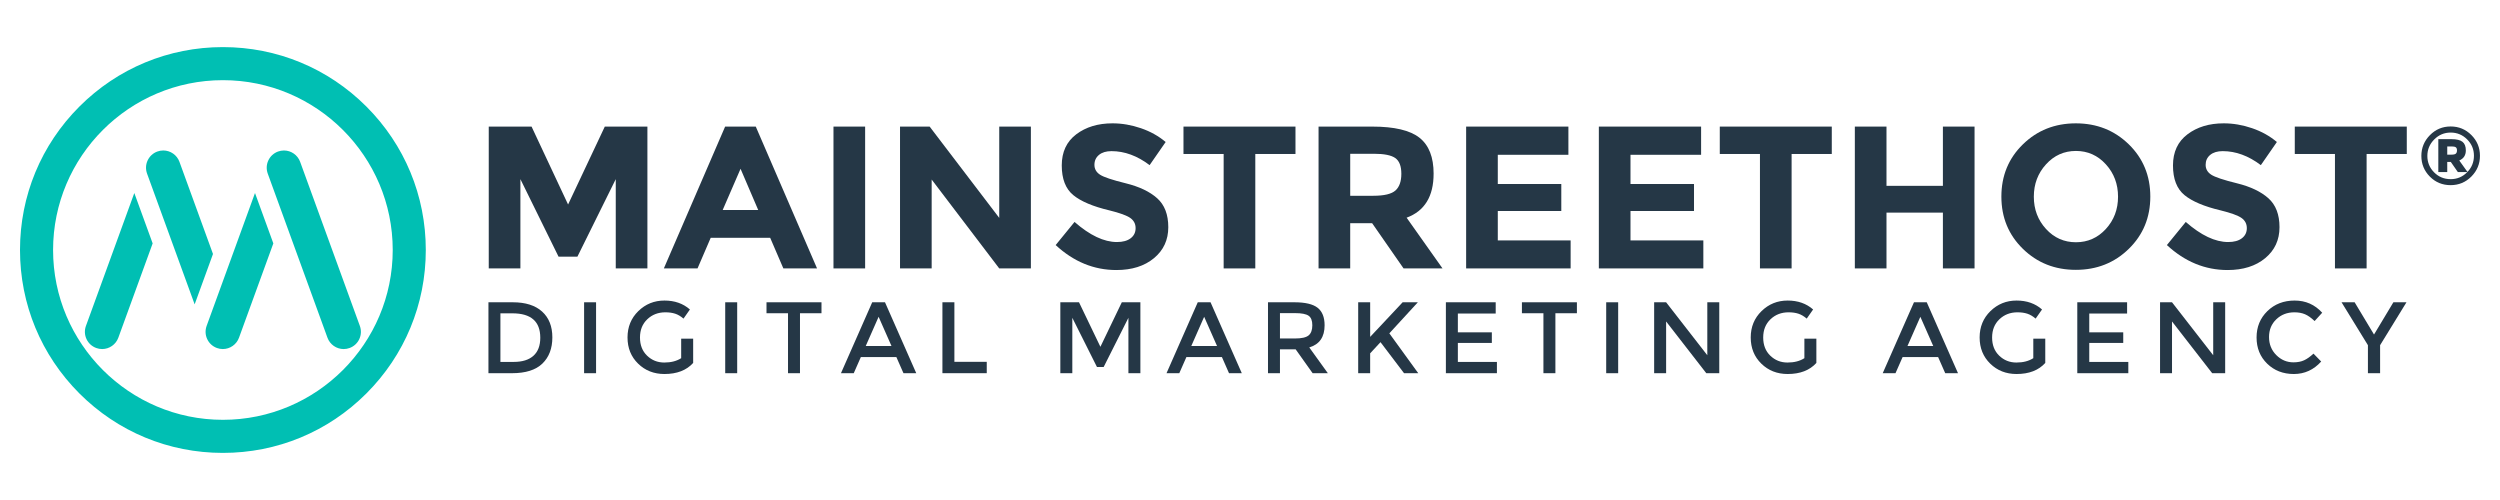 <?xml version="1.0" encoding="UTF-8"?>
<svg id="one-color-logo" enable-background="new 0 0 250 50" version="1.1" viewBox="0 0 250 50" xml:space="preserve" xmlns="http://www.w3.org/2000/svg">
	
	<style>
		svg {fill:#253746;}
		.logo-m {fill:#00bfb3;}
	</style>
	
	<path d="m61.576 17.914l-3.835 7.751h-1.887l-3.814-7.751v8.928h-3.165v-14.183h4.281l3.652 7.791 3.672-7.791h4.261v14.183h-3.165v-8.928z"/>
	<path d="m78.336 26.842l-1.319-3.064h-5.945l-1.319 3.064h-3.368l6.128-14.183h3.064l6.128 14.183h-3.368zm-4.281-9.963l-1.786 4.119h3.551l-1.765-4.119z"/>
	<path d="m83.348 12.659h3.165v14.183h-3.165v-14.183z"/>
	<path d="m99.924 12.659h3.165v14.183h-3.165l-6.757-8.887v8.887h-3.165v-14.183h2.962l6.96 9.131v-9.131z"/>
	<path d="m109.9 15.49c-0.304 0.25-0.457 0.582-0.457 0.994 0 0.413 0.186 0.741 0.558 0.984 0.372 0.244 1.231 0.531 2.577 0.862 1.346 0.332 2.391 0.829 3.135 1.491 0.744 0.663 1.116 1.63 1.116 2.901 0 1.272-0.477 2.303-1.431 3.094-0.954 0.791-2.208 1.187-3.764 1.187-2.246 0-4.268-0.832-6.067-2.496l1.887-2.313c1.528 1.339 2.942 2.009 4.24 2.009 0.582 0 1.038-0.125 1.37-0.375 0.331-0.25 0.497-0.589 0.497-1.014 0-0.426-0.176-0.764-0.527-1.015-0.352-0.25-1.048-0.504-2.09-0.761-1.651-0.392-2.858-0.903-3.622-1.532-0.764-0.629-1.146-1.616-1.146-2.962 0-1.346 0.483-2.384 1.451-3.115 0.967-0.73 2.174-1.096 3.622-1.096 0.947 0 1.894 0.162 2.841 0.487 0.947 0.325 1.772 0.785 2.475 1.38l-1.603 2.313c-1.231-0.933-2.503-1.4-3.814-1.4-0.528 1e-7 -0.944 0.125-1.248 0.375z"/>
	<path d="m125.53 15.398v11.444h-3.165v-11.444h-4.017v-2.739h11.2v2.739h-4.018z"/>
	<path d="m143.36 17.366c0 2.273-0.9 3.74-2.699 4.403l3.591 5.073h-3.896l-3.145-4.525h-2.191v4.525h-3.165v-14.183h5.377c2.205 0 3.777 0.372 4.718 1.116 0.94 0.744 1.411 1.941 1.411 3.591zm-3.815 1.684c0.392-0.352 0.589-0.909 0.589-1.674 0-0.764-0.203-1.288-0.609-1.573-0.406-0.284-1.116-0.426-2.13-0.426h-2.374v4.2h2.313c1.082 0 1.819-0.176 2.211-0.528z"/>
	<path d="m156.84 12.659v2.82h-7.061v2.922h6.351v2.699h-6.351v2.942h7.284v2.8h-10.449v-14.183h10.226z"/>
	<path d="m170.11 12.659v2.82h-7.061v2.922h6.351v2.699h-6.351v2.942h7.285v2.8h-10.45v-14.183h10.226z"/>
	<path d="m179.16 15.398v11.444h-3.165v-11.444h-4.017v-2.739h11.2v2.739h-4.017z"/>
	<path d="m194.29 12.659h3.165v14.183h-3.165v-5.58h-5.641v5.58h-3.165v-14.183h3.165v5.925h5.641v-5.925z"/>
	<path d="m212.88 24.884c-1.435 1.4-3.199 2.1-5.296 2.1-2.097 0-3.862-0.7-5.295-2.1-1.434-1.4-2.151-3.141-2.151-5.225 0-2.083 0.717-3.825 2.151-5.225 1.433-1.4 3.199-2.1 5.295-2.1 2.097 0 3.861 0.7 5.296 2.1 1.433 1.4 2.151 3.142 2.151 5.225 0 2.083-0.717 3.825-2.151 5.225zm-1.076-5.214c0-1.265-0.406-2.344-1.217-3.236-0.812-0.893-1.809-1.339-2.993-1.339s-2.181 0.446-2.993 1.339c-0.812 0.893-1.218 1.972-1.218 3.236 0 1.265 0.406 2.34 1.218 3.226 0.811 0.886 1.809 1.329 2.993 1.329s2.181-0.443 2.993-1.329c0.812-0.886 1.217-1.961 1.217-3.226z"/>
	<path d="m221.02 15.49c-0.304 0.25-0.456 0.582-0.456 0.994 0 0.413 0.186 0.741 0.558 0.984 0.372 0.244 1.231 0.531 2.577 0.862 1.346 0.332 2.391 0.829 3.135 1.491 0.744 0.663 1.116 1.63 1.116 2.901 0 1.272-0.477 2.303-1.43 3.094-0.954 0.791-2.209 1.187-3.764 1.187-2.245 0-4.268-0.832-6.067-2.496l1.887-2.313c1.528 1.339 2.942 2.009 4.241 2.009 0.581 0 1.038-0.125 1.369-0.375 0.331-0.25 0.497-0.589 0.497-1.014 0-0.426-0.176-0.764-0.527-1.015-0.352-0.25-1.048-0.504-2.09-0.761-1.65-0.392-2.858-0.903-3.622-1.532-0.764-0.629-1.146-1.616-1.146-2.962 0-1.346 0.483-2.384 1.451-3.115 0.967-0.73 2.174-1.096 3.622-1.096 0.947 0 1.894 0.162 2.841 0.487 0.946 0.325 1.772 0.785 2.475 1.38l-1.603 2.313c-1.231-0.933-2.503-1.4-3.815-1.4-0.528 1e-7 -0.944 0.125-1.248 0.375z"/>
	<path d="m236.66 15.398v11.444h-3.165v-11.444h-4.017v-2.739h11.2v2.739h-4.017z"/>
	<path d="m54.21 31.156c0.683 0.619 1.025 1.48 1.025 2.582 0 1.102-0.331 1.975-0.994 2.618-0.663 0.643-1.677 0.964-3.043 0.964h-2.354v-7.092h2.435c1.271 1e-7 2.249 0.31 2.932 0.929zm-0.182 2.612c0-1.623-0.93-2.435-2.79-2.435h-1.197v4.859h1.329c0.859 0 1.517-0.204 1.973-0.614 0.457-0.409 0.685-1.013 0.685-1.811z"/>
	<path d="m58.41 30.228h1.197v7.092h-1.197v-7.092z"/>
	<path d="m68.119 33.87h1.197v2.425c-0.67 0.737-1.627 1.106-2.871 1.106-1.048 0-1.926-0.345-2.633-1.035-0.707-0.69-1.06-1.562-1.06-2.618 0-1.055 0.36-1.934 1.08-2.637 0.72-0.703 1.591-1.056 2.612-1.056 1.021 0 1.87 0.298 2.546 0.893l-0.639 0.913c-0.277-0.236-0.556-0.401-0.837-0.492-0.281-0.091-0.607-0.137-0.979-0.137-0.717 0-1.319 0.232-1.806 0.695-0.487 0.464-0.731 1.072-0.731 1.826s0.237 1.359 0.71 1.816c0.473 0.456 1.046 0.685 1.72 0.685 0.673 0 1.236-0.145 1.689-0.436v-1.948z"/>
	<path d="m72.522 30.228h1.197v7.092h-1.197v-7.092z"/>
	<path d="m79.998 31.324v5.996h-1.197v-5.996h-2.151v-1.096h5.499v1.096h-2.151z"/>
	<path d="m86.085 35.707l-0.71 1.613h-1.278l3.125-7.092h1.278l3.125 7.092h-1.278l-0.71-1.613h-3.551zm3.064-1.106l-1.288-2.922-1.288 2.922h2.577z"/>
	<path d="m94.242 37.319v-7.092h1.197v5.956h3.236v1.136h-4.433z"/>
	<path d="m107.23 37.319h-1.197v-7.092h1.867l2.14 4.454 2.141-4.454h1.857v7.092h-1.197v-5.539l-2.475 4.92h-0.67l-2.465-4.92v5.539z"/>
	<path d="m118.64 35.707l-0.71 1.613h-1.278l3.125-7.092h1.278l3.125 7.092h-1.278l-0.71-1.613h-3.551zm3.064-1.106l-1.288-2.922-1.288 2.922h2.577z"/>
	<path d="m132.46 32.531c0 1.17-0.511 1.907-1.532 2.212l1.856 2.577h-1.522l-1.694-2.384h-1.572v2.384h-1.197v-7.092h2.638c1.082 0 1.857 0.183 2.323 0.548s0.7 0.95 0.7 1.755zm-1.593 1.005c0.244-0.21 0.365-0.546 0.365-1.01s-0.125-0.781-0.375-0.954c-0.25-0.172-0.697-0.259-1.339-0.259h-1.522v2.536h1.491c0.676-1e-7 1.136-0.105 1.38-0.314z"/>
	<path d="m135.82 30.228h1.197v3.46l3.246-3.46h1.522l-2.851 3.105 2.891 3.987h-1.42l-2.354-3.104-1.035 1.116v1.988h-1.197v-7.092z"/>
	<path d="m149.57 30.228v1.126h-3.784v1.877h3.398v1.065h-3.398v1.897h3.906v1.126h-5.103v-7.092h4.981z"/>
	<path d="m155.54 31.324v5.996h-1.197v-5.996h-2.151v-1.096h5.499v1.096h-2.151z"/>
	<path d="m160.62 30.228h1.197v7.092h-1.197v-7.092z"/>
	<path d="m170.73 30.228h1.197v7.092h-1.298l-4.017-5.174v5.174h-1.197v-7.092h1.197l4.119 5.296v-5.296z"/>
	<path d="m180.44 33.87h1.197v2.425c-0.669 0.737-1.626 1.106-2.871 1.106-1.048 0-1.926-0.345-2.633-1.035-0.707-0.69-1.06-1.562-1.06-2.618 0-1.055 0.36-1.934 1.081-2.637 0.72-0.703 1.591-1.056 2.612-1.056 1.021 0 1.87 0.298 2.546 0.893l-0.639 0.913c-0.277-0.236-0.556-0.401-0.837-0.492-0.281-0.091-0.607-0.137-0.979-0.137-0.717 0-1.319 0.232-1.806 0.695-0.487 0.464-0.731 1.072-0.731 1.826s0.237 1.359 0.71 1.816c0.474 0.456 1.046 0.685 1.72 0.685s1.236-0.145 1.689-0.436v-1.948z"/>
	<path d="m190.26 35.707l-0.71 1.613h-1.278l3.125-7.092h1.278l3.125 7.092h-1.278l-0.71-1.613h-3.551zm3.064-1.106l-1.289-2.922-1.288 2.922h2.577z"/>
	<path d="m203.33 33.87h1.197v2.425c-0.669 0.737-1.626 1.106-2.871 1.106-1.048 0-1.926-0.345-2.633-1.035-0.707-0.69-1.06-1.562-1.06-2.618 0-1.055 0.36-1.934 1.081-2.637s1.591-1.056 2.613-1.056c1.021 0 1.87 0.298 2.546 0.893l-0.639 0.913c-0.277-0.236-0.556-0.401-0.837-0.492-0.281-0.091-0.607-0.137-0.979-0.137-0.717 0-1.319 0.232-1.806 0.695-0.487 0.464-0.731 1.072-0.731 1.826s0.237 1.359 0.71 1.816c0.474 0.456 1.046 0.685 1.72 0.685 0.673 0 1.236-0.145 1.689-0.436v-1.948z"/>
	<path d="m212.71 30.228v1.126h-3.784v1.877h3.398v1.065h-3.398v1.897h3.906v1.126h-5.103v-7.092h4.981z"/>
	<path d="m221.32 30.228h1.197v7.092h-1.298l-4.017-5.174v5.174h-1.197v-7.092h1.197l4.119 5.296v-5.296z"/>
	<path d="m229.35 36.234c0.412 0 0.767-0.069 1.065-0.208 0.298-0.138 0.609-0.36 0.933-0.664l0.771 0.791c-0.751 0.832-1.662 1.248-2.734 1.248s-1.961-0.345-2.668-1.035c-0.707-0.69-1.06-1.562-1.06-2.618 0-1.055 0.36-1.934 1.081-2.637 0.72-0.703 1.63-1.056 2.729-1.056 1.099 0 2.017 0.406 2.754 1.218l-0.761 0.832c-0.338-0.325-0.658-0.551-0.959-0.68-0.301-0.128-0.654-0.193-1.06-0.193-0.717 0-1.319 0.232-1.806 0.695-0.487 0.464-0.731 1.055-0.731 1.775 0 0.721 0.242 1.322 0.725 1.806 0.483 0.484 1.057 0.726 1.72 0.726z"/>
	<path d="m238.01 37.319h-1.218v-2.8l-2.638-4.292h1.309l1.938 3.227 1.938-3.227h1.309l-2.638 4.292v2.8z"/>
	<path d="m247.14 13.507c0.571 0.574 0.856 1.264 0.856 2.07 0 0.806-0.285 1.497-0.856 2.074-0.571 0.576-1.265 0.864-2.082 0.864-0.817 0-1.508-0.285-2.074-0.856-0.565-0.571-0.848-1.259-0.848-2.066 0-0.806 0.285-1.499 0.856-2.078 0.571-0.579 1.262-0.868 2.074-0.868 0.812 0 1.503 0.287 2.074 0.86zm-0.394 3.685c0.433-0.449 0.649-0.99 0.649-1.623s-0.227-1.177-0.682-1.631c-0.454-0.454-1.002-0.682-1.644-0.682-0.641 0-1.19 0.23-1.647 0.69-0.457 0.46-0.686 1.009-0.686 1.648 0 0.639 0.224 1.185 0.674 1.639 0.449 0.454 1.001 0.682 1.655 0.682 0.655 0 1.209-0.235 1.664-0.706h-0.941l-0.706-1.014h-0.357v1.014h-0.893v-3.295h1.307c0.519 0 0.89 0.089 1.112 0.268 0.222 0.178 0.333 0.465 0.333 0.86 0 0.482-0.219 0.817-0.657 1.006l0.82 1.144zm-1.161-1.83c0.076-0.068 0.114-0.176 0.114-0.325 0-0.149-0.039-0.252-0.118-0.308-0.079-0.057-0.215-0.085-0.41-0.085h-0.446v0.82h0.43c0.211 1e-7 0.355-0.034 0.43-0.102z"/>
	<path class="logo-m" d="m35.986 32.592l-5.972-16.409c-0.247-0.678-0.898-1.135-1.62-1.135-0.2 0-0.398 0.035-0.589 0.105-0.433 0.157-0.778 0.474-0.972 0.891-0.195 0.417-0.215 0.885-0.058 1.318l5.972 16.409c0.247 0.679 0.898 1.135 1.62 1.135h9.54e-5c0.2 0 0.398-0.035 0.589-0.105 0.433-0.158 0.778-0.474 0.973-0.891 0.194-0.417 0.215-0.885 0.057-1.317z"/>
	<path class="logo-m" d="m8.594 32.591c-0.158 0.433-0.137 0.901 0.057 1.318 0.195 0.417 0.54 0.733 0.973 0.891 0.191 0.07 0.39 0.105 0.59 0.105 0.721 0 1.372-0.456 1.619-1.135l3.432-9.43-1.834-5.038-4.837 13.29z"/>
	<path class="logo-m" d="m17.945 16.182c-0.247-0.679-0.898-1.135-1.619-1.135-0.2 0-0.398 0.035-0.589 0.105-0.433 0.157-0.778 0.474-0.973 0.891-0.195 0.417-0.215 0.885-0.058 1.318l4.759 13.075 1.834-5.038-3.354-9.216z"/>
	<path class="logo-m" d="m20.663 32.591c-0.157 0.433-0.137 0.901 0.057 1.318 0.194 0.417 0.54 0.733 0.972 0.891 0.191 0.07 0.389 0.105 0.59 0.105 0.721 0 1.372-0.456 1.619-1.135l3.433-9.431-1.834-5.038-4.837 13.29z"/>
	<path class="logo-m" d="m22.29 45.29c-5.42 0-10.515-2.111-14.347-5.943-3.832-3.832-5.943-8.928-5.943-14.347 0-5.42 2.111-10.515 5.943-14.347 3.832-3.832 8.928-5.943 14.347-5.943 5.42 0 10.515 2.111 14.347 5.943 3.832 3.832 5.943 8.928 5.943 14.347 0 5.42-2.111 10.515-5.943 14.347-3.832 3.832-8.928 5.943-14.347 5.943zm0-37.273c-9.364 0-16.982 7.618-16.982 16.982 0 9.364 7.618 16.983 16.982 16.983 9.364 0 16.983-7.618 16.983-16.983 0-9.364-7.618-16.982-16.983-16.982z"/>
</svg>

